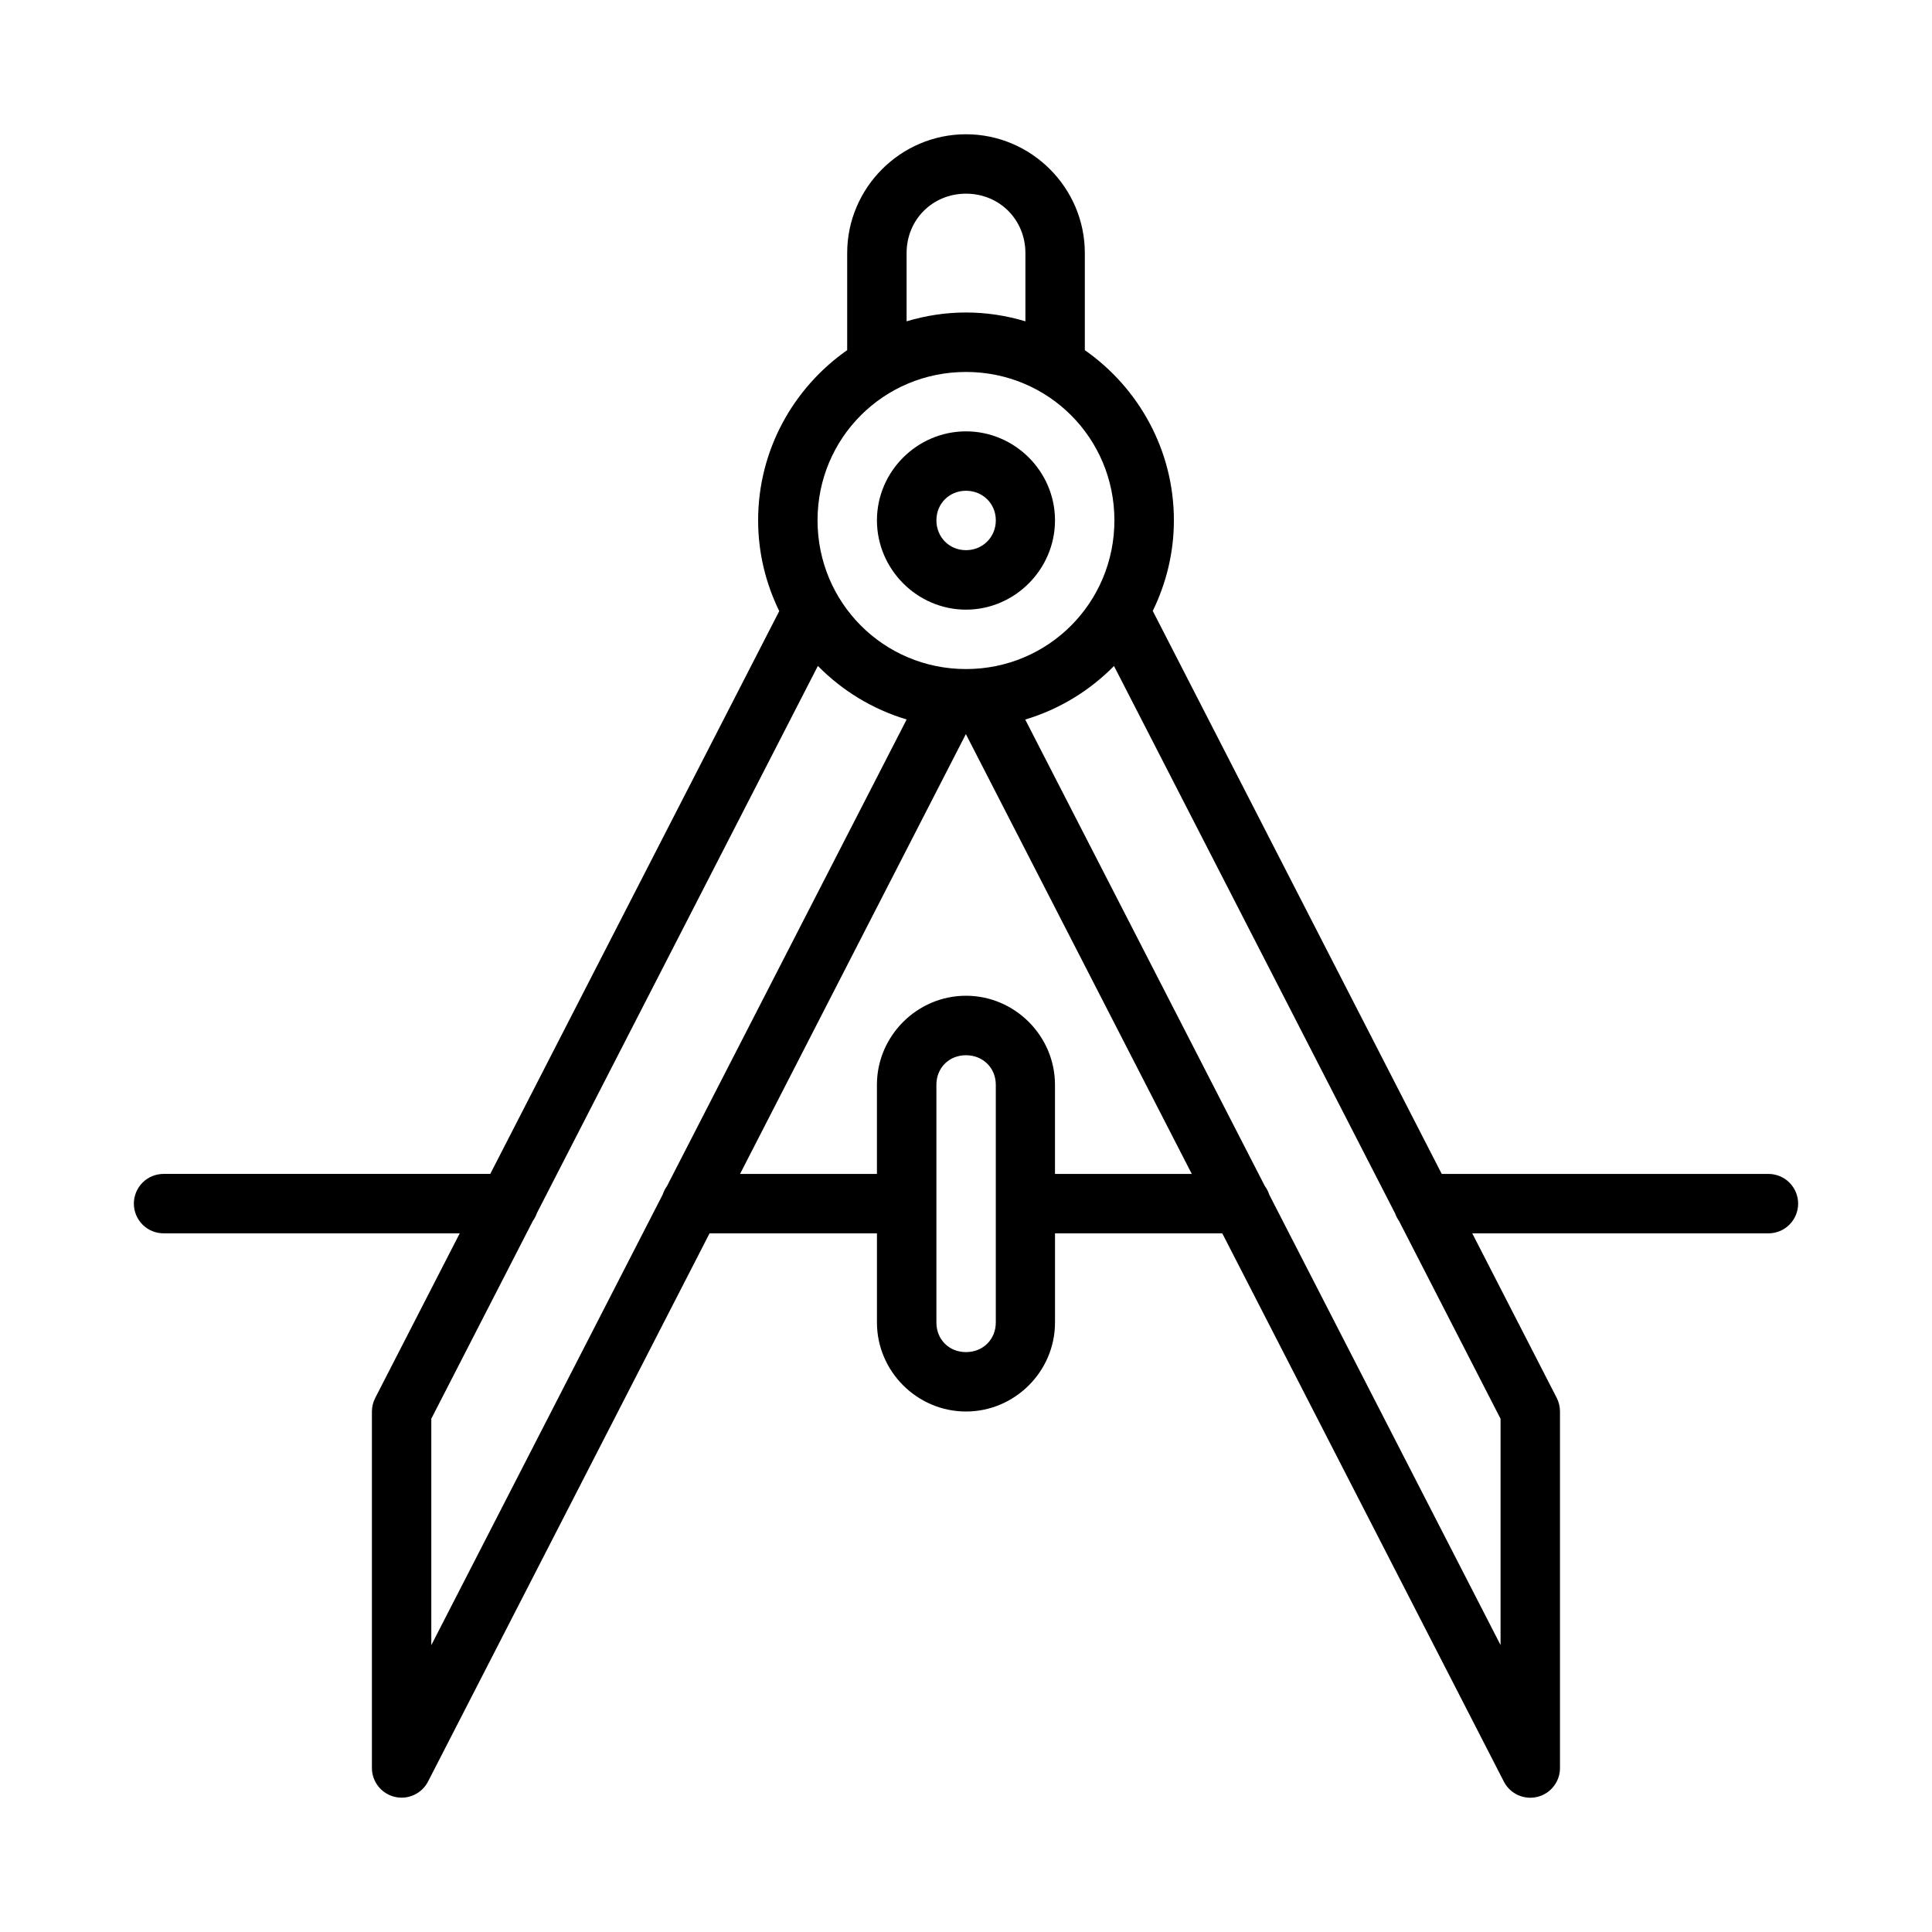 <?xml version="1.0" encoding="UTF-8"?>
<!-- Uploaded to: SVG Repo, www.svgrepo.com, Generator: SVG Repo Mixer Tools -->
<svg fill="#000000" width="800px" height="800px" version="1.1" viewBox="144 144 512 512" xmlns="http://www.w3.org/2000/svg">
 <path d="m400 179.58c-17.309 0-31.488 14.18-31.488 31.488v25.723c-14.238 9.977-23.602 26.469-23.602 45.109 0 8.621 2.039 16.77 5.598 24.047l-76.582 149.15h-86.473c-2.106-0.027-4.137 0.789-5.637 2.266-1.5 1.48-2.344 3.5-2.344 5.606 0 2.109 0.844 4.125 2.344 5.606s3.531 2.297 5.637 2.266h78.383l-22.402 43.633v0.004c-0.574 1.113-0.875 2.344-0.875 3.598v94.465c0.008 3.629 2.492 6.781 6.019 7.637 3.527 0.852 7.184-0.816 8.848-4.039l74.613-145.29h44.34l0.004-0.004h0.016v23.633c0 12.949 10.652 23.586 23.602 23.586 12.945 0 23.586-10.637 23.586-23.586v-23.633h0.031 44.297l74.629 145.31v0.004c1.664 3.223 5.32 4.891 8.848 4.039 3.527-0.855 6.012-4.008 6.019-7.637v-94.496c0.004-1.25-0.293-2.484-0.859-3.598l-22.387-43.617h78.383l-0.004-0.004c2.109 0.031 4.137-0.785 5.637-2.266s2.344-3.496 2.344-5.606c0-2.106-0.844-4.125-2.344-5.606-1.5-1.477-3.527-2.293-5.637-2.266h-86.469l-76.582-149.2c3.543-7.266 5.598-15.398 5.598-24 0-18.641-9.359-35.133-23.602-45.109v-25.723c0-17.309-14.18-31.488-31.488-31.488zm0 15.746c8.859 0 15.742 6.887 15.742 15.746v18.082c-4.996-1.5-10.27-2.34-15.742-2.34-5.469 0-10.75 0.844-15.742 2.34v-18.082c0-8.859 6.887-15.746 15.742-15.746zm0 47.246c21.832 0 39.328 17.5 39.328 39.328 0 21.832-17.5 39.406-39.328 39.406-21.832 0-39.344-17.574-39.344-39.406 0-21.832 17.516-39.328 39.344-39.328zm0 15.742c-12.949 0-23.602 10.637-23.602 23.586 0 12.949 10.652 23.664 23.602 23.664s23.586-10.711 23.586-23.664c0-12.949-10.637-23.586-23.586-23.586zm0 15.746c4.441 0 7.902 3.402 7.902 7.84 0 4.441-3.461 7.902-7.902 7.902s-7.84-3.461-7.84-7.902 3.402-7.84 7.84-7.84zm-39.254 46.418c6.441 6.555 14.504 11.492 23.523 14.191l-63.5 123.64c-0.496 0.68-0.879 1.438-1.137 2.242l-61.332 119.43v-60.008l26.922-52.43c0.453-0.633 0.812-1.328 1.062-2.062zm78.473 0.016 74.508 145.09v-0.004c0.23 0.656 0.547 1.277 0.938 1.848 0.023 0.027 0.043 0.059 0.062 0.09l26.938 52.477v59.965l-61.301-119.36v-0.008c-0.262-0.816-0.656-1.586-1.168-2.273l-63.5-123.63c9.02-2.695 17.078-7.641 23.523-14.191zm-39.254 18.051 59.871 116.56-36.223-0.004h-0.031v-23.617c0-12.945-10.637-23.602-23.586-23.602-12.945 0-23.602 10.652-23.602 23.602v23.617h-0.016-36.254zm0.031 85.102c4.496 0 7.902 3.344 7.902 7.84v62.992c0 4.496-3.406 7.84-7.902 7.84s-7.84-3.344-7.84-7.84v-62.992c0-4.496 3.344-7.84 7.84-7.84z"/>
</svg>